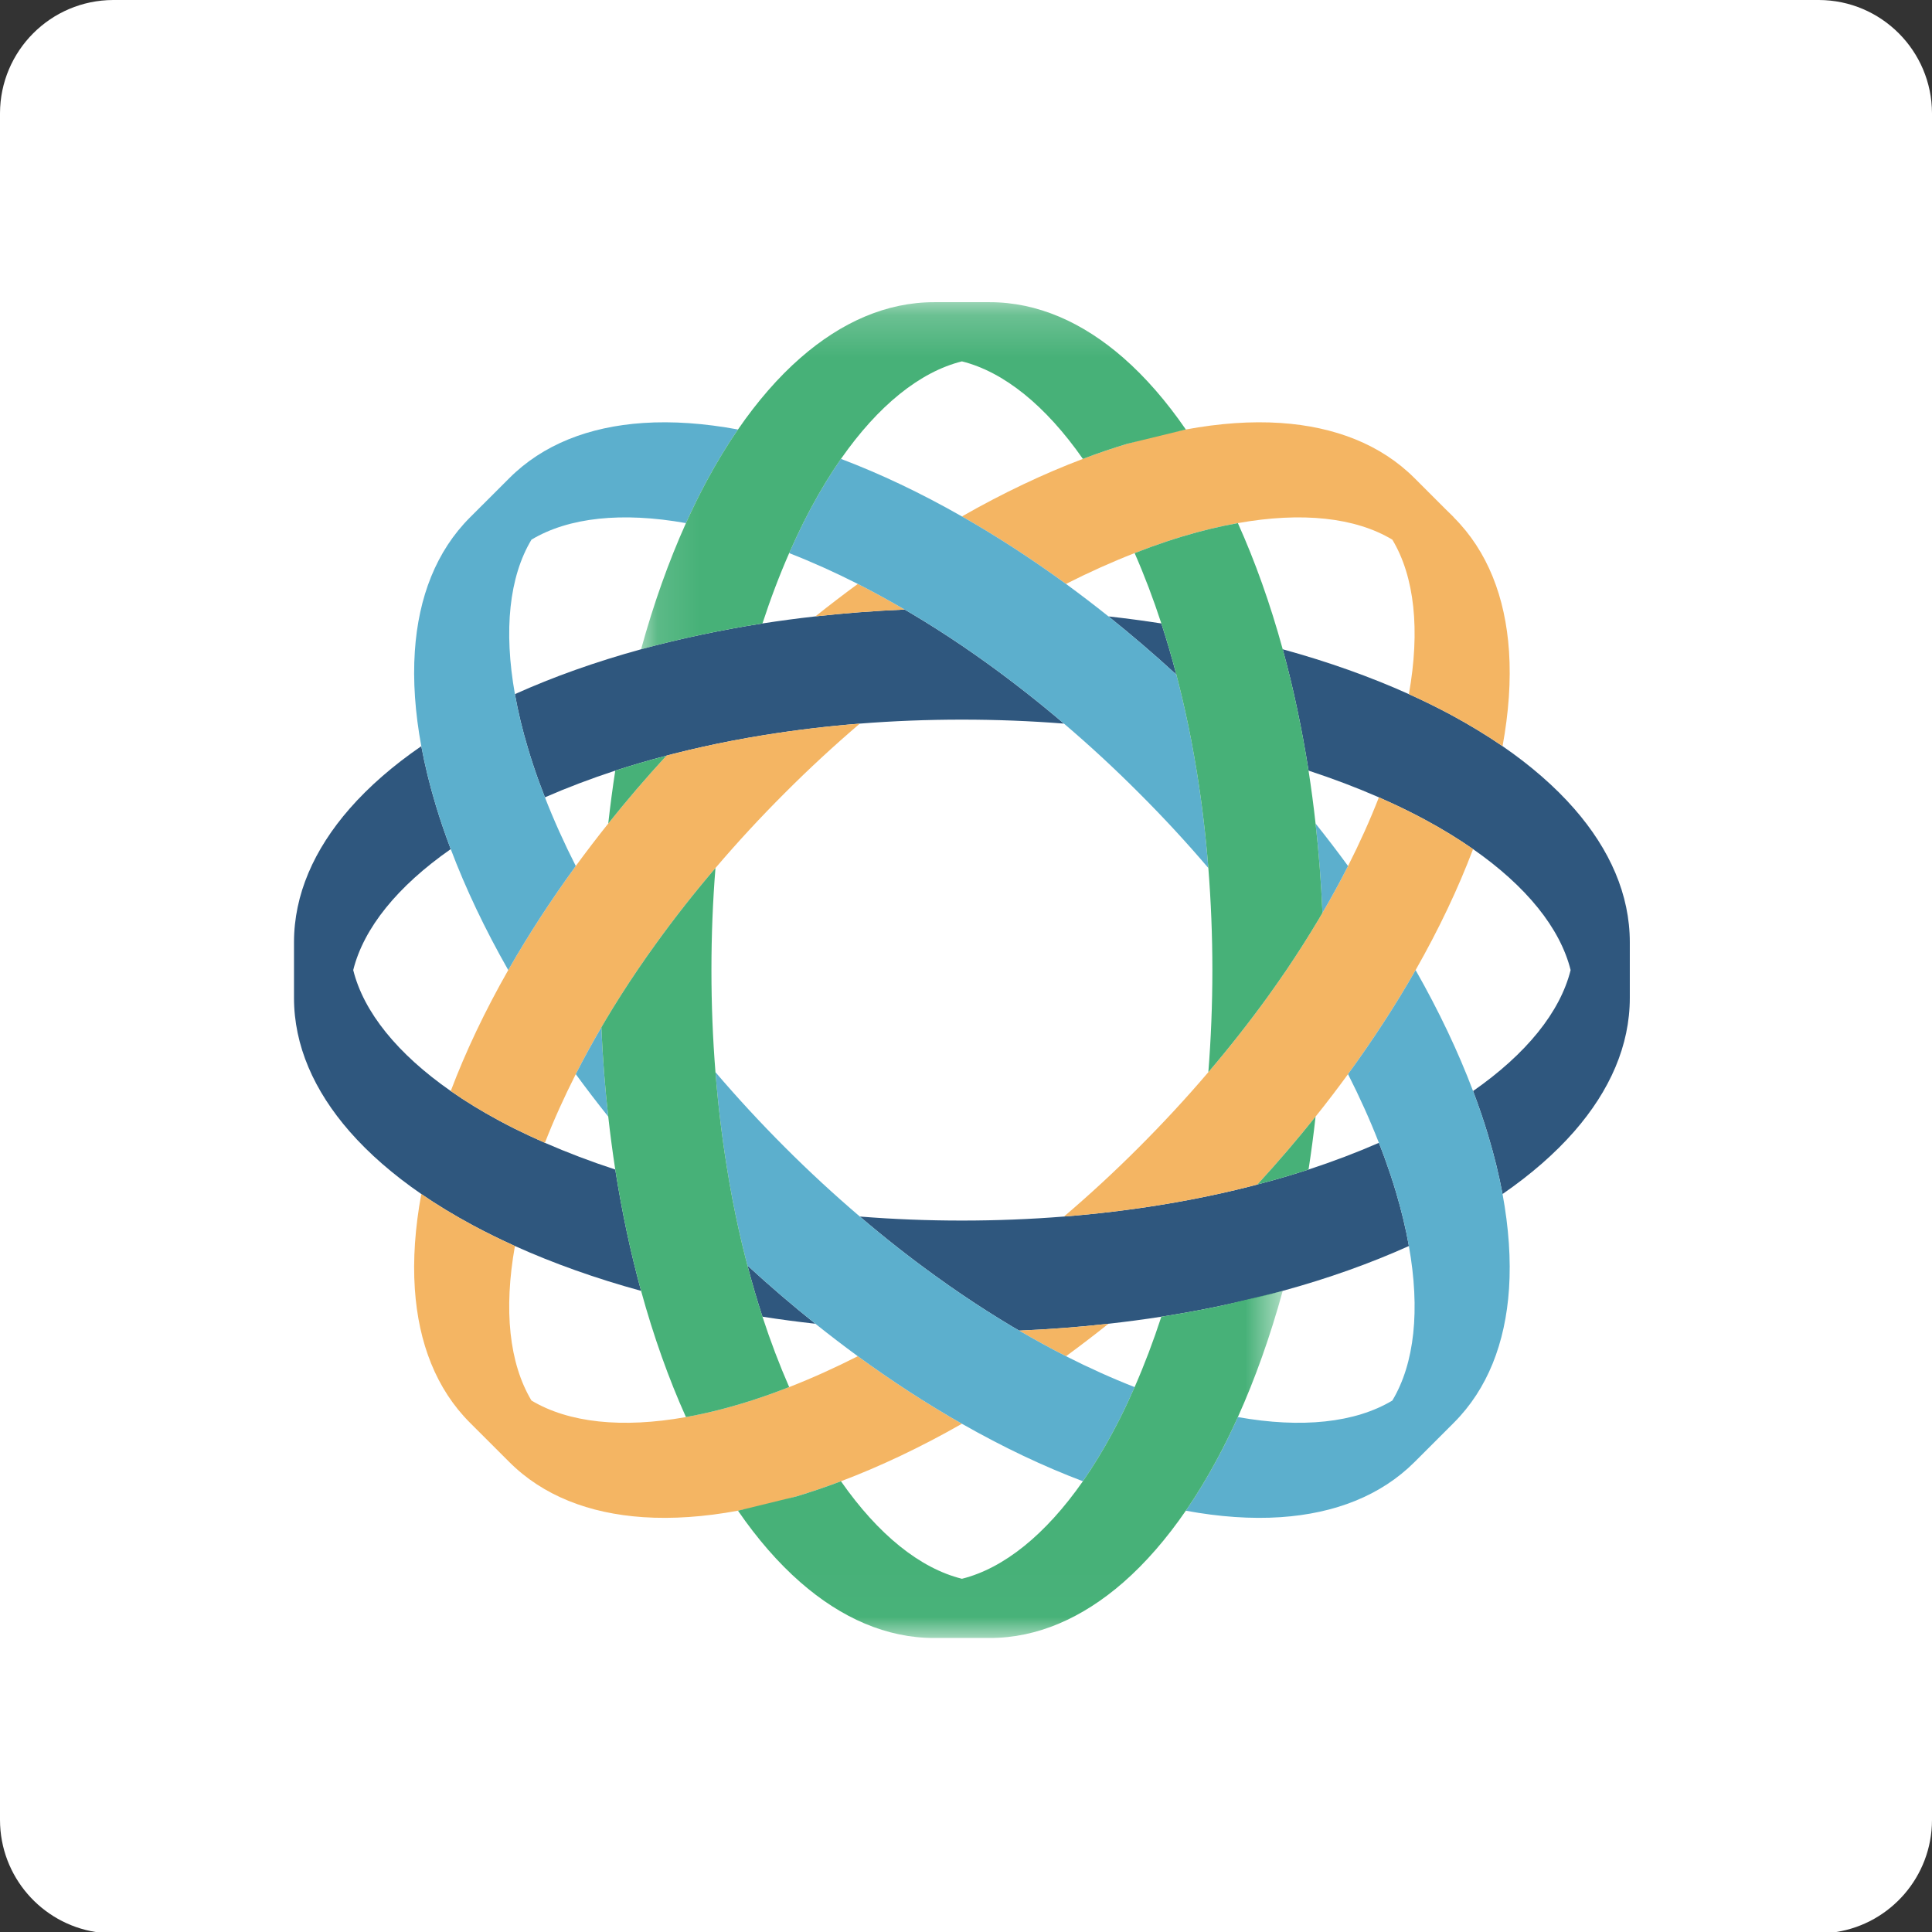<?xml version="1.0" encoding="UTF-8"?>
<svg width="46px" height="46px" viewBox="0 0 46 46" version="1.1" xmlns="http://www.w3.org/2000/svg" xmlns:xlink="http://www.w3.org/1999/xlink">
    <rect x="0" y="0" width="46" height="46" fill="#333333" stroke="none"/>
    <!-- Generator: Sketch 51.2 (57519) - http://www.bohemiancoding.com/sketch -->
    <desc>Created with Sketch.</desc>
    <defs>
        <polygon id="path-1" points="0.115 0.195 15.392 0.195 15.392 31.988 0.115 31.988"></polygon>
    </defs>
    <g id="Page-1" stroke="none" stroke-width="1" fill="none" fill-rule="evenodd">
        <g id="up-to-July-2018-Copy" transform="translate(-828, -686)">
            <g id="close-io-icon" transform="translate(828, 686)">
                <path d="M2.278,46 C0.99,45.796 0.004,44.682 0,43.336 L0,2.697 C0.004,1.21 1.208,0.004 2.695,0 L43.306,0 C44.792,0.004 45.996,1.21 46,2.697 L46,43.336 C45.996,44.682 45.011,45.796 43.723,46 L2.278,46 Z" id="Clip-5" fill="#FFFFFF"></path>
                <g id="close-io" transform="translate(7, 7)">
                    <path d="M31.805,16.76 L31.805,15.435 C31.805,14.303 31.332,13.227 30.48,12.253 C30.018,11.725 29.444,11.226 28.775,10.766 C28.396,10.506 27.987,10.258 27.551,10.022 C27.231,9.85 26.895,9.685 26.545,9.527 C25.633,9.116 24.626,8.757 23.541,8.459 C23.668,8.92 23.783,9.395 23.886,9.882 C23.987,10.36 24.078,10.849 24.156,11.348 C24.74,11.54 25.3,11.752 25.831,11.984 C26.078,12.093 26.32,12.205 26.555,12.323 C26.68,12.385 26.802,12.449 26.922,12.513 C27.34,12.738 27.724,12.973 28.073,13.217 C29.341,14.101 30.146,15.097 30.396,16.097 C30.146,17.098 29.341,18.093 28.073,18.977 C28.209,19.336 28.33,19.69 28.434,20.038 C28.577,20.513 28.69,20.977 28.775,21.429 C29.444,20.968 30.018,20.469 30.48,19.941 C31.332,18.967 31.805,17.891 31.805,16.76" id="Fill-1" fill="#2F577E"></path>
                    <path d="M12.414,24.518 C11.87,24.084 11.33,23.622 10.797,23.132 C10.906,23.549 11.025,23.955 11.154,24.35 C11.567,24.415 11.987,24.47 12.414,24.518" id="Fill-2" fill="#2F577E"></path>
                    <path d="M15.271,23.379 C15.481,23.531 15.692,23.679 15.903,23.822 C16.305,24.095 16.708,24.351 17.112,24.592 C17.164,24.622 17.215,24.651 17.266,24.681 C17.989,24.651 18.699,24.596 19.392,24.518 C19.818,24.47 20.239,24.415 20.651,24.35 C21.151,24.272 21.64,24.182 22.118,24.08 C22.605,23.977 23.08,23.862 23.541,23.735 C24.626,23.438 25.633,23.078 26.545,22.667 C26.471,22.247 26.365,21.809 26.229,21.355 C26.19,21.225 26.148,21.094 26.104,20.961 C26.021,20.712 25.93,20.461 25.831,20.21 C25.3,20.442 24.74,20.655 24.156,20.846 C23.761,20.975 23.354,21.094 22.938,21.202 C22.88,21.218 22.822,21.233 22.764,21.248 C22.309,21.364 21.842,21.468 21.365,21.559 C21.114,21.608 20.86,21.652 20.605,21.693 C19.867,21.812 19.109,21.904 18.333,21.965 C17.538,22.029 16.726,22.061 15.903,22.061 C15.08,22.061 14.268,22.029 13.472,21.965 C14.063,22.47 14.665,22.942 15.271,23.379" id="Fill-3" fill="#2F577E"></path>
                    <path d="M5.577,10.839 C5.616,10.97 5.657,11.101 5.702,11.234 C5.784,11.482 5.876,11.733 5.974,11.984 C6.506,11.752 7.065,11.54 7.649,11.348 C8.045,11.22 8.451,11.101 8.868,10.992 C8.925,10.976 8.983,10.961 9.041,10.946 C9.496,10.831 9.963,10.726 10.44,10.635 C10.691,10.587 10.945,10.542 11.201,10.501 C11.939,10.382 12.697,10.291 13.472,10.229 C14.268,10.166 15.08,10.134 15.903,10.134 C16.726,10.134 17.538,10.166 18.333,10.229 C17.742,9.725 17.141,9.253 16.535,8.815 C16.325,8.664 16.114,8.515 15.903,8.372 C15.5,8.099 15.097,7.843 14.693,7.603 C14.641,7.572 14.59,7.543 14.539,7.513 C13.816,7.544 13.106,7.599 12.414,7.676 C11.987,7.724 11.567,7.78 11.154,7.844 C10.654,7.922 10.165,8.013 9.688,8.114 C9.2,8.217 8.725,8.333 8.264,8.459 C7.18,8.757 6.172,9.116 5.26,9.527 C5.334,9.947 5.44,10.385 5.577,10.839" id="Fill-4" fill="#2F577E"></path>
                    <path d="M19.392,7.676 C19.935,8.111 20.476,8.573 21.008,9.062 C20.899,8.646 20.78,8.239 20.651,7.844 C20.239,7.78 19.818,7.724 19.392,7.676" id="Fill-5" fill="#2F577E"></path>
                    <path d="M1.41,16.097 C1.659,15.097 2.465,14.101 3.732,13.217 C3.596,12.858 3.475,12.505 3.371,12.156 C3.228,11.681 3.115,11.217 3.031,10.766 C2.361,11.226 1.787,11.725 1.325,12.253 C0.474,13.227 0,14.303 0,15.435 L0,16.76 C0,17.891 0.474,18.967 1.325,19.941 C1.787,20.469 2.361,20.968 3.031,21.429 C3.409,21.689 3.818,21.937 4.255,22.172 C4.575,22.344 4.91,22.509 5.26,22.667 C6.172,23.078 7.18,23.438 8.264,23.735 C8.138,23.275 8.023,22.8 7.919,22.312 C7.818,21.835 7.728,21.346 7.649,20.846 C7.065,20.655 6.506,20.442 5.974,20.21 C5.727,20.101 5.485,19.989 5.25,19.872 C5.125,19.809 5.003,19.746 4.883,19.681 C4.465,19.456 4.081,19.221 3.732,18.977 C2.465,18.093 1.659,17.098 1.41,16.097" id="Fill-6" fill="#2F577E"></path>
                    <path d="M19.392,24.518 C18.699,24.596 17.989,24.651 17.266,24.681 C17.638,24.898 18.01,25.103 18.381,25.291 C18.719,25.044 19.056,24.786 19.392,24.518" id="Fill-7" fill="#F4B563"></path>
                    <path d="M27.616,5.321 L26.679,4.384 C25.879,3.584 24.783,3.158 23.492,3.071 C22.792,3.024 22.034,3.078 21.234,3.226 C20.783,3.309 20.318,3.422 19.844,3.565 C19.495,3.67 19.141,3.79 18.783,3.926 C17.847,4.28 16.88,4.738 15.903,5.296 C16.318,5.532 16.735,5.786 17.153,6.057 C17.562,6.323 17.972,6.606 18.381,6.903 C18.929,6.625 19.475,6.38 20.015,6.169 C20.267,6.07 20.517,5.979 20.766,5.896 C20.899,5.852 21.03,5.81 21.161,5.771 C21.615,5.634 22.053,5.529 22.473,5.455 C23.993,5.184 25.267,5.318 26.151,5.849" id="Fill-8" fill="#F4B563"></path>
                    <path d="M26.151,5.849 C26.682,6.733 26.816,8.006 26.545,9.527 C26.895,9.685 27.231,9.85 27.551,10.022 C27.987,10.258 28.396,10.506 28.775,10.766 C28.922,9.966 28.976,9.208 28.929,8.507 C28.842,7.216 28.416,6.121 27.616,5.321 C27.458,5.163 27.289,5.021 27.109,4.891" id="Fill-9" fill="#F4B563"></path>
                    <path d="M20.605,21.693 C20.86,21.652 21.114,21.608 21.365,21.559 C21.842,21.468 22.309,21.364 22.764,21.248 C22.822,21.233 22.88,21.218 22.938,21.202 C23.427,20.67 23.889,20.13 24.323,19.586 C24.592,19.251 24.849,18.913 25.096,18.575 C25.394,18.166 25.676,17.756 25.942,17.347 C26.214,16.93 26.468,16.513 26.705,16.097 C27.261,15.119 27.719,14.153 28.073,13.217 C27.724,12.973 27.34,12.738 26.922,12.513 C26.802,12.449 26.68,12.385 26.555,12.323 C26.32,12.205 26.078,12.093 25.831,11.984 C25.62,12.525 25.374,13.071 25.096,13.619 C24.908,13.99 24.704,14.362 24.487,14.734 C24.457,14.785 24.427,14.836 24.397,14.888 C24.157,15.291 23.9,15.695 23.628,16.097 C23.484,16.308 23.337,16.519 23.185,16.73 C22.747,17.335 22.275,17.936 21.77,18.528 C21.253,19.135 20.701,19.732 20.119,20.314 C19.538,20.896 18.941,21.447 18.333,21.965 C19.109,21.904 19.867,21.812 20.605,21.693" id="Fill-10" fill="#F4B563"></path>
                    <path d="M12.414,7.676 C13.106,7.599 13.816,7.544 14.539,7.513 C14.167,7.296 13.796,7.092 13.424,6.903 C13.087,7.15 12.75,7.408 12.414,7.676" id="Fill-11" fill="#F4B563"></path>
                    <path d="M5.654,26.346 C5.124,25.461 4.989,24.187 5.26,22.667 C4.91,22.509 4.575,22.344 4.255,22.172 C3.818,21.937 3.409,21.689 3.031,21.429 C2.883,22.229 2.83,22.987 2.877,23.687 C2.963,24.978 3.389,26.074 4.189,26.874 L5.127,27.811 C5.926,28.61 7.022,29.036 8.313,29.123 C9.013,29.17 9.771,29.117 10.571,28.969 C11.022,28.885 11.487,28.772 11.962,28.629 C12.31,28.524 12.664,28.404 13.023,28.268 C13.959,27.914 14.925,27.456 15.903,26.899 C15.488,26.663 15.07,26.408 14.652,26.137 C14.244,25.871 13.834,25.589 13.424,25.291 C12.876,25.569 12.331,25.815 11.79,26.026 C11.538,26.124 11.288,26.216 11.039,26.298 C10.906,26.343 10.775,26.384 10.645,26.423 C10.19,26.56 9.753,26.665 9.332,26.74 C7.812,27.011 6.539,26.876 5.654,26.346" id="Fill-12" fill="#F4B563"></path>
                    <path d="M4.883,19.681 C5.003,19.746 5.125,19.809 5.25,19.872 C5.485,19.989 5.727,20.101 5.974,20.21 C6.185,19.669 6.431,19.124 6.709,18.575 C6.897,18.204 7.101,17.833 7.318,17.461 C7.348,17.41 7.378,17.358 7.408,17.307 C7.648,16.903 7.905,16.499 8.178,16.097 C8.321,15.886 8.469,15.675 8.621,15.465 C9.058,14.859 9.53,14.258 10.035,13.667 C10.553,13.059 11.104,12.462 11.686,11.881 C12.267,11.298 12.865,10.747 13.472,10.229 C12.697,10.291 11.939,10.382 11.201,10.501 C10.945,10.542 10.691,10.587 10.44,10.635 C9.963,10.726 9.496,10.831 9.041,10.946 C8.983,10.961 8.925,10.976 8.868,10.992 C8.378,11.524 7.916,12.064 7.482,12.608 C7.214,12.944 6.956,13.281 6.709,13.619 C6.411,14.028 6.129,14.438 5.863,14.847 C5.592,15.265 5.337,15.682 5.101,16.097 C4.544,17.075 4.086,18.041 3.732,18.977 C4.081,19.221 4.465,19.456 4.883,19.681" id="Fill-13" fill="#F4B563"></path>
                    <path d="M7.482,19.586 C7.405,18.894 7.349,18.184 7.318,17.461 C7.101,17.833 6.897,18.204 6.709,18.575 C6.956,18.913 7.214,19.251 7.482,19.586" id="Fill-14" fill="#5CAFCD"></path>
                    <path d="M5.654,5.849 C6.539,5.318 7.812,5.184 9.332,5.455 C9.49,5.105 9.656,4.769 9.828,4.449 C10.063,4.012 10.311,3.604 10.571,3.226 C9.771,3.078 9.013,3.024 8.313,3.071 C7.022,3.158 5.926,3.584 5.127,4.384 C4.969,4.542 4.826,4.711 4.697,4.891 C4.826,4.711 4.969,4.542 5.127,4.384 L4.189,5.321 C3.389,6.121 2.963,7.216 2.877,8.507 C2.83,9.208 2.883,9.966 3.031,10.766 C3.115,11.217 3.228,11.681 3.371,12.156 C3.475,12.505 3.596,12.858 3.732,13.217 C4.086,14.153 4.544,15.119 5.101,16.097 C5.337,15.682 5.592,15.265 5.863,14.847 C6.129,14.438 6.411,14.028 6.709,13.619 C6.431,13.071 6.185,12.525 5.974,11.984 C5.876,11.733 5.784,11.482 5.702,11.234 C5.657,11.101 5.616,10.97 5.577,10.839 C5.44,10.385 5.334,9.947 5.26,9.527 C4.989,8.007 5.124,6.733 5.654,5.849" id="Fill-15" fill="#5CAFCD"></path>
                    <path d="M24.323,12.608 C24.401,13.301 24.456,14.01 24.487,14.734 C24.704,14.362 24.908,13.99 25.096,13.619 C24.849,13.281 24.592,12.944 24.323,12.608" id="Fill-16" fill="#5CAFCD"></path>
                    <path d="M21.499,11.395 C21.457,11.139 21.413,10.886 21.365,10.635 C21.273,10.158 21.169,9.691 21.053,9.235 C21.039,9.177 21.023,9.12 21.008,9.062 C20.476,8.573 19.935,8.111 19.392,7.676 C19.056,7.408 18.719,7.15 18.381,6.903 C17.972,6.606 17.562,6.323 17.153,6.057 C16.735,5.786 16.318,5.532 15.903,5.296 C14.925,4.738 13.959,4.28 13.023,3.926 C12.779,4.276 12.543,4.66 12.319,5.078 C12.255,5.198 12.191,5.32 12.128,5.445 C12.011,5.68 11.898,5.922 11.79,6.169 C12.331,6.38 12.876,6.625 13.424,6.903 C13.796,7.092 14.167,7.296 14.539,7.513 C14.59,7.543 14.641,7.572 14.693,7.603 C15.097,7.843 15.5,8.099 15.903,8.372 C16.114,8.515 16.325,8.664 16.535,8.815 C17.141,9.253 17.742,9.725 18.333,10.229 C18.941,10.747 19.538,11.298 20.119,11.881 C20.701,12.462 21.253,13.059 21.77,13.667 C21.709,12.892 21.618,12.133 21.499,11.395" id="Fill-17" fill="#5CAFCD"></path>
                    <path d="M10.307,20.799 C10.348,21.055 10.392,21.309 10.44,21.559 C10.532,22.037 10.636,22.504 10.752,22.959 C10.767,23.017 10.782,23.075 10.797,23.132 C11.33,23.622 11.87,24.084 12.414,24.518 C12.75,24.786 13.087,25.044 13.424,25.291 C13.834,25.589 14.244,25.871 14.652,26.137 C15.07,26.408 15.488,26.663 15.903,26.899 C16.88,27.456 17.847,27.914 18.783,28.268 C19.026,27.919 19.262,27.534 19.486,27.117 C19.551,26.997 19.614,26.875 19.677,26.75 C19.795,26.515 19.907,26.273 20.015,26.026 C19.475,25.815 18.929,25.569 18.381,25.291 C18.01,25.103 17.638,24.898 17.266,24.681 C17.215,24.651 17.164,24.622 17.112,24.592 C16.708,24.351 16.305,24.095 15.903,23.822 C15.692,23.679 15.481,23.531 15.271,23.379 C14.665,22.942 14.063,22.47 13.472,21.965 C12.865,21.447 12.267,20.896 11.686,20.314 C11.104,19.732 10.553,19.135 10.035,18.528 C10.096,19.303 10.188,20.061 10.307,20.799" id="Fill-18" fill="#5CAFCD"></path>
                    <path d="M26.679,27.811 L27.616,26.874 C28.416,26.074 28.842,24.978 28.929,23.687 C28.976,22.987 28.922,22.229 28.775,21.429 C28.69,20.977 28.577,20.513 28.434,20.038 C28.33,19.69 28.209,19.336 28.073,18.977 C27.719,18.041 27.261,17.075 26.705,16.097 C26.468,16.513 26.214,16.93 25.942,17.347 C25.676,17.756 25.394,18.166 25.096,18.575 C25.374,19.124 25.62,19.669 25.831,20.21 C25.93,20.461 26.021,20.712 26.104,20.961 C26.148,21.094 26.19,21.225 26.229,21.355 C26.365,21.809 26.471,22.247 26.545,22.667 C26.816,24.187 26.682,25.461 26.151,26.346 C25.267,26.876 23.993,27.011 22.473,26.74 C22.315,27.089 22.15,27.425 21.977,27.745 C21.742,28.182 21.494,28.591 21.234,28.969 C22.034,29.117 22.792,29.17 23.492,29.123 C24.783,29.036 25.879,28.61 26.679,27.811" id="Fill-19" fill="#5CAFCD"></path>
                    <path d="M8.621,15.465 C8.469,15.675 8.321,15.886 8.178,16.097 C7.905,16.499 7.648,16.903 7.408,17.307 C7.378,17.358 7.348,17.41 7.318,17.461 C7.349,18.184 7.405,18.894 7.482,19.586 C7.53,20.013 7.585,20.433 7.649,20.846 C7.728,21.346 7.818,21.835 7.919,22.312 C8.023,22.8 8.138,23.275 8.264,23.735 C8.562,24.82 8.922,25.828 9.332,26.74 C9.753,26.665 10.19,26.56 10.645,26.423 C10.775,26.384 10.906,26.343 11.039,26.298 C11.288,26.216 11.538,26.124 11.79,26.026 C11.558,25.494 11.345,24.935 11.154,24.35 C11.025,23.955 10.906,23.549 10.797,23.132 C10.782,23.075 10.767,23.017 10.752,22.959 C10.636,22.504 10.532,22.037 10.44,21.559 C10.392,21.309 10.348,21.055 10.307,20.799 C10.188,20.061 10.096,19.303 10.035,18.528 C9.971,17.732 9.939,16.92 9.939,16.097 C9.939,15.274 9.971,14.462 10.035,13.667 C9.53,14.258 9.058,14.859 8.621,15.465" id="Fill-20" fill="#47B178"></path>
                    <path d="M24.323,19.586 C23.889,20.13 23.427,20.67 22.938,21.202 C23.354,21.094 23.761,20.975 24.156,20.846 C24.22,20.433 24.276,20.013 24.323,19.586" id="Fill-21" fill="#47B178"></path>
                    <path d="M7.482,12.608 C7.916,12.064 8.378,11.524 8.868,10.992 C8.451,11.101 8.045,11.22 7.649,11.348 C7.585,11.761 7.53,12.182 7.482,12.608" id="Fill-22" fill="#47B178"></path>
                    <path d="M23.185,16.73 C23.337,16.519 23.484,16.308 23.628,16.097 C23.9,15.695 24.157,15.291 24.397,14.888 C24.427,14.836 24.457,14.785 24.487,14.734 C24.456,14.01 24.401,13.301 24.323,12.608 C24.276,12.182 24.22,11.761 24.156,11.348 C24.078,10.849 23.987,10.36 23.886,9.882 C23.783,9.395 23.668,8.92 23.541,8.459 C23.243,7.374 22.884,6.367 22.473,5.455 C22.053,5.529 21.615,5.634 21.161,5.771 C21.03,5.81 20.899,5.852 20.766,5.896 C20.517,5.979 20.267,6.07 20.015,6.169 C20.248,6.7 20.46,7.259 20.651,7.844 C20.78,8.239 20.899,8.646 21.008,9.062 C21.023,9.12 21.039,9.177 21.053,9.235 C21.169,9.691 21.273,10.158 21.365,10.635 C21.413,10.886 21.457,11.139 21.499,11.395 C21.618,12.133 21.709,12.892 21.77,13.667 C21.833,14.462 21.866,15.274 21.866,16.097 C21.866,16.92 21.833,17.732 21.77,18.528 C22.275,17.936 22.747,17.335 23.185,16.73" id="Fill-23" fill="#47B178"></path>
                    <g id="Group-27" transform="translate(8.149, 0)">
                        <mask id="mask-2" fill="white">
                            <use xlink:href="#path-1"></use>
                        </mask>
                        <g id="Clip-25"></g>
                        <path d="M13.085,3.226 C12.624,2.556 12.126,1.982 11.598,1.52 C10.623,0.668 9.547,0.195 8.416,0.195 L7.091,0.195 C5.96,0.195 4.884,0.668 3.91,1.52 C3.381,1.982 2.883,2.556 2.422,3.226 C2.162,3.604 1.914,4.012 1.679,4.449 C1.507,4.769 1.341,5.105 1.183,5.455 C0.773,6.367 0.413,7.374 0.115,8.459 C0.576,8.333 1.051,8.217 1.539,8.114 C2.016,8.013 2.505,7.922 3.005,7.844 C3.196,7.259 3.408,6.7 3.641,6.169 C3.749,5.922 3.862,5.68 3.979,5.445 C4.042,5.32 4.106,5.198 4.17,5.078 C4.394,4.66 4.63,4.276 4.874,3.926 C5.758,2.659 6.753,1.854 7.754,1.604 C8.754,1.854 9.749,2.659 10.634,3.926 C10.992,3.79 11.346,3.67 11.695,3.565" id="Fill-24" fill="#47B178" mask="url(#mask-2)"></path>
                        <path d="M7.091,32 L8.416,32 C9.547,32 10.623,31.526 11.598,30.675 C12.126,30.213 12.624,29.639 13.085,28.969 C13.345,28.591 13.593,28.182 13.828,27.745 C14,27.425 14.166,27.089 14.324,26.74 C14.735,25.828 15.094,24.82 15.392,23.735 L13.969,24.08 C13.491,24.182 13.002,24.272 12.502,24.35 C12.311,24.935 12.099,25.494 11.866,26.026 C11.758,26.273 11.646,26.515 11.528,26.75 C11.465,26.875 11.402,26.997 11.337,27.117 C11.113,27.534 10.877,27.919 10.634,28.268 C9.749,29.535 8.754,30.34 7.754,30.59 C6.753,30.34 5.758,29.535 4.874,28.268 C4.515,28.404 4.161,28.524 3.813,28.629 L2.422,28.969 C2.883,29.639 3.381,30.213 3.91,30.675 C4.884,31.526 5.96,32 7.091,32" id="Fill-26" fill="#47B178" mask="url(#mask-2)"></path>
                    </g>
                </g>
            </g>
        </g>
    </g>
</svg>